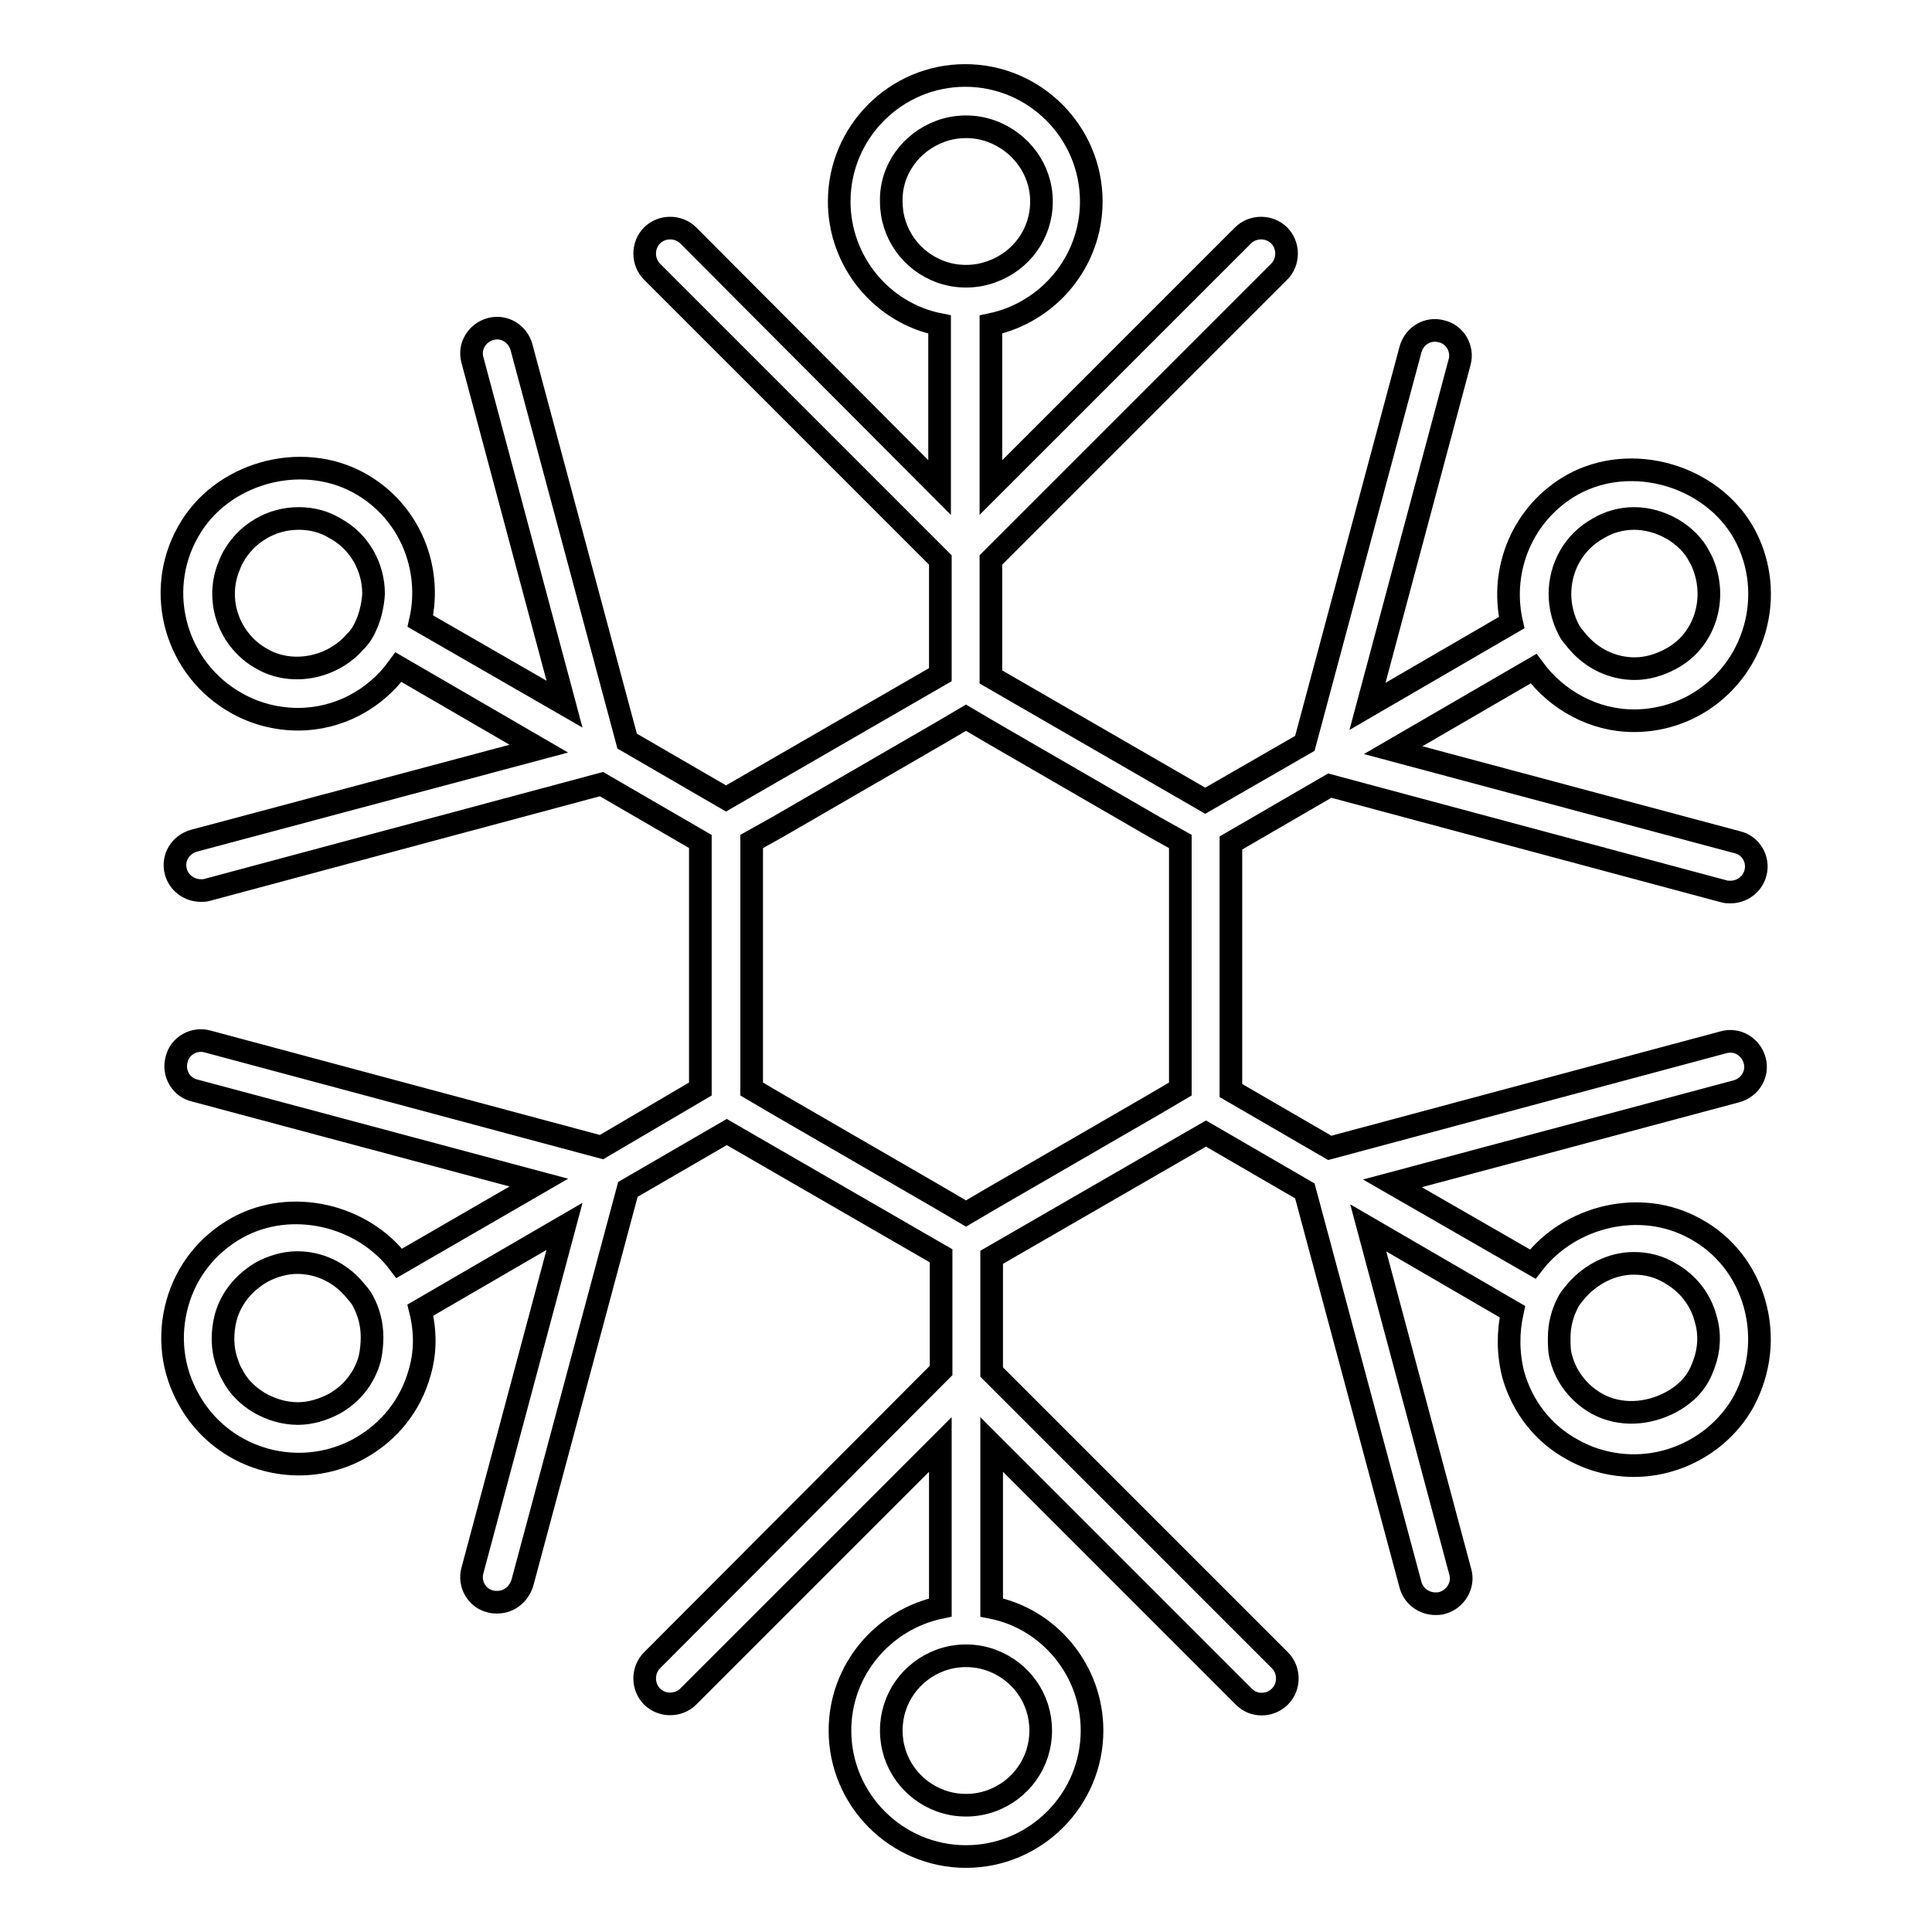<?xml version="1.0" encoding="utf-8"?>
<!-- Svg Vector Icons : http://www.onlinewebfonts.com/icon -->
<!DOCTYPE svg PUBLIC "-//W3C//DTD SVG 1.1//EN" "http://www.w3.org/Graphics/SVG/1.1/DTD/svg11.dtd">
<svg version="1.1" xmlns="http://www.w3.org/2000/svg" xmlns:xlink="http://www.w3.org/1999/xlink" x="0px" y="0px" viewBox="0 0 256 256" enable-background="new 0 0 256 256" xml:space="preserve">
<g><g><g><path stroke-width="3" fill-opacity="0" stroke="#000000"  d="M232.5,172.8c-1.2-4.3-4-7.9-7.9-10c-7.2-4-16.6-1.7-21.5,4.7l-18.6-10.7l45.6-12.2c1.8-0.5,2.9-2.3,2.4-4.1c-0.5-1.8-2.3-2.9-4.1-2.4l-52.2,14l-13.1-7.6v-32.8l13.1-7.6l52.2,14c0.3,0.1,0.6,0.1,0.9,0.1c1.5,0,2.9-1,3.3-2.5c0.5-1.8-0.6-3.7-2.4-4.1l-45.6-12.2l18.6-10.8c3.1,4.2,8,6.9,13.3,6.9l0,0c2.8,0,5.6-0.7,8.1-2.1c8-4.5,10.9-14.7,6.5-22.7c-4.3-7.7-14.9-10.8-22.7-6.5c-6.6,3.7-9.7,11.2-8.1,18.3l-19.1,11.1l12.2-45.6c0.5-1.8-0.6-3.7-2.4-4.1c-1.8-0.5-3.6,0.6-4.1,2.4l-14,52.2l-13.2,7.6l-28.4-16.4V74.2L169.5,36c1.3-1.3,1.3-3.5,0-4.8c-1.3-1.3-3.5-1.3-4.8,0l-33.4,33.4V43c7.6-1.6,13.3-8.3,13.3-16.3c0-9.2-7.5-16.7-16.7-16.7c-9.2,0-16.7,7.5-16.7,16.7c0,8,5.7,14.8,13.3,16.3v21.6L91.2,31.2c-1.3-1.3-3.5-1.3-4.8,0s-1.3,3.5,0,4.8l38.2,38.2v15.2l-28.4,16.4l-13.1-7.6L69.1,46c-0.5-1.8-2.3-2.9-4.1-2.4s-2.9,2.3-2.4,4.1l12.2,45.6L55.7,82.3c1.6-7-1.4-14.6-8.1-18.3c-7.8-4.3-18.4-1.3-22.7,6.5c-4.5,8-1.6,18.2,6.5,22.7c2.5,1.4,5.3,2.1,8.1,2.1c5.3,0,10.2-2.6,13.3-6.9l18.6,10.8l-45.7,12.2c-1.8,0.5-2.9,2.3-2.4,4.1c0.4,1.5,1.8,2.5,3.3,2.5c0.3,0,0.6,0,0.9-0.1l52.2-14l13.1,7.6v32.8L79.7,152l-52.2-14c-1.8-0.5-3.7,0.6-4.1,2.4c-0.5,1.8,0.6,3.7,2.4,4.1l45.6,12.2l-18.5,10.7c-4.8-6.4-14.3-8.7-21.5-4.7c-3.9,2.2-6.7,5.7-7.9,10c-1.2,4.3-0.7,8.8,1.5,12.7c2.9,5.3,8.5,8.6,14.6,8.6c2.8,0,5.6-0.7,8.1-2.1c3.9-2.2,6.7-5.7,7.9-10c0.8-2.7,0.8-5.5,0.1-8.3l19.1-11.1l-12.2,45.6c-0.5,1.8,0.6,3.7,2.4,4.1c0.3,0.1,0.6,0.1,0.9,0.1c1.5,0,2.8-1,3.3-2.5l14-52.2l13.1-7.6l28.4,16.4v15.2L86.4,220c-1.3,1.3-1.3,3.5,0,4.8c1.3,1.3,3.5,1.3,4.8,0l33.4-33.4V213c-7.6,1.6-13.3,8.3-13.3,16.3c0,9.2,7.5,16.7,16.7,16.7c9.2,0,16.7-7.5,16.7-16.7c0-8-5.7-14.8-13.3-16.3v-21.6l33.4,33.4c0.7,0.7,1.5,1,2.4,1c0.8,0,1.7-0.3,2.4-1c1.3-1.3,1.3-3.5,0-4.8l-38.2-38.2v-15.2l28.4-16.4l13.1,7.6l14,52.2c0.4,1.5,1.8,2.5,3.3,2.5c0.3,0,0.6,0,0.9-0.1c1.8-0.5,2.9-2.4,2.4-4.1l-12.2-45.6l19.1,11.1c-0.6,2.7-0.6,5.5,0.1,8.3c1.2,4.3,4,7.9,7.9,10c2.5,1.4,5.3,2.1,8.1,2.1c6,0,11.7-3.3,14.6-8.6C233.2,181.6,233.7,177.1,232.5,172.8z M216.5,68.7c1.8,0,3.5,0.5,5.1,1.4c1.5,0.9,2.8,2.1,3.6,3.7c0.3,0.5,0.5,1,0.7,1.6c1.5,4.5-0.2,9.6-4.5,11.9c-1.5,0.8-3.1,1.3-4.8,1.3l0,0c-2.9,0-5.6-1.3-7.5-3.5c-0.4-0.5-0.9-1-1.2-1.6c-0.8-1.5-1.2-3.2-1.2-4.8c0-3.5,1.8-6.9,5.1-8.7C213.1,69.2,214.8,68.7,216.5,68.7z M48.2,83.5c-0.3,0.6-0.7,1.1-1.2,1.6c-3,3.4-8.3,4.5-12.3,2.2c-4.3-2.4-6.1-7.5-4.5-11.9c0.2-0.5,0.4-1.1,0.7-1.6c0.9-1.6,2.1-2.8,3.6-3.7c1.5-0.9,3.2-1.4,5.1-1.4c1.7,0,3.3,0.4,4.8,1.3c3.3,1.8,5.1,5.2,5.1,8.7C49.4,80.3,49,82,48.2,83.5z M44.3,186c-1.5,0.8-3.2,1.3-4.8,1.3c-1.8,0-3.5-0.5-5.1-1.4c-1.5-0.9-2.8-2.1-3.6-3.7c-0.3-0.5-0.5-1-0.7-1.6c-0.7-1.9-0.7-4-0.2-6c0.7-2.6,2.4-4.6,4.7-6c1.5-0.8,3.1-1.3,4.8-1.3c2.9,0,5.6,1.3,7.5,3.5c0.4,0.5,0.9,1,1.2,1.6c0.8,1.5,1.2,3.1,1.2,4.8c0,0.9-0.1,1.9-0.3,2.8C48.3,182.6,46.6,184.7,44.3,186z M131.4,158.8l-3.4,2l-3.4-2L103,146.3l-3.4-2v-3.9v-25v-3.9l3.4-1.9l21.6-12.5l3.4-2l3.4,2l21.6,12.5l3.4,1.9v3.9v25v3.9l-3.4,2L131.4,158.8z M124.6,17.4c1.1-0.4,2.2-0.6,3.4-0.6c1.2,0,2.3,0.2,3.4,0.6c3.8,1.4,6.6,5,6.6,9.3c0,4.3-2.7,7.9-6.6,9.3c-1.1,0.4-2.2,0.6-3.4,0.6c-1.2,0-2.3-0.2-3.4-0.6c-3.8-1.4-6.5-5-6.5-9.3C118,22.4,120.8,18.8,124.6,17.4z M131.4,238.6c-1.1,0.4-2.2,0.6-3.4,0.6c-1.2,0-2.3-0.2-3.4-0.6c-3.8-1.4-6.5-5-6.5-9.3c0-4.3,2.7-7.9,6.5-9.3c1.1-0.4,2.2-0.6,3.4-0.6c1.2,0,2.3,0.2,3.4,0.6c3.8,1.4,6.5,5,6.5,9.3C137.9,233.6,135.2,237.2,131.4,238.6z M221.4,185.8c-3,1.6-6.7,1.9-9.8,0.2c-2.3-1.3-4-3.4-4.7-5.9c-0.3-0.9-0.3-1.9-0.3-2.8c0-1.7,0.4-3.3,1.2-4.8c0.3-0.6,0.8-1.1,1.2-1.6c1.9-2.1,4.6-3.5,7.5-3.5c1.7,0,3.3,0.4,4.8,1.3c2.3,1.3,4,3.4,4.7,6c0.6,2,0.5,4.1-0.2,6c-0.2,0.5-0.4,1.1-0.7,1.6C224.3,183.8,222.9,185,221.4,185.8z"/></g><g></g><g></g><g></g><g></g><g></g><g></g><g></g><g></g><g></g><g></g><g></g><g></g><g></g><g></g><g></g></g></g>
</svg>